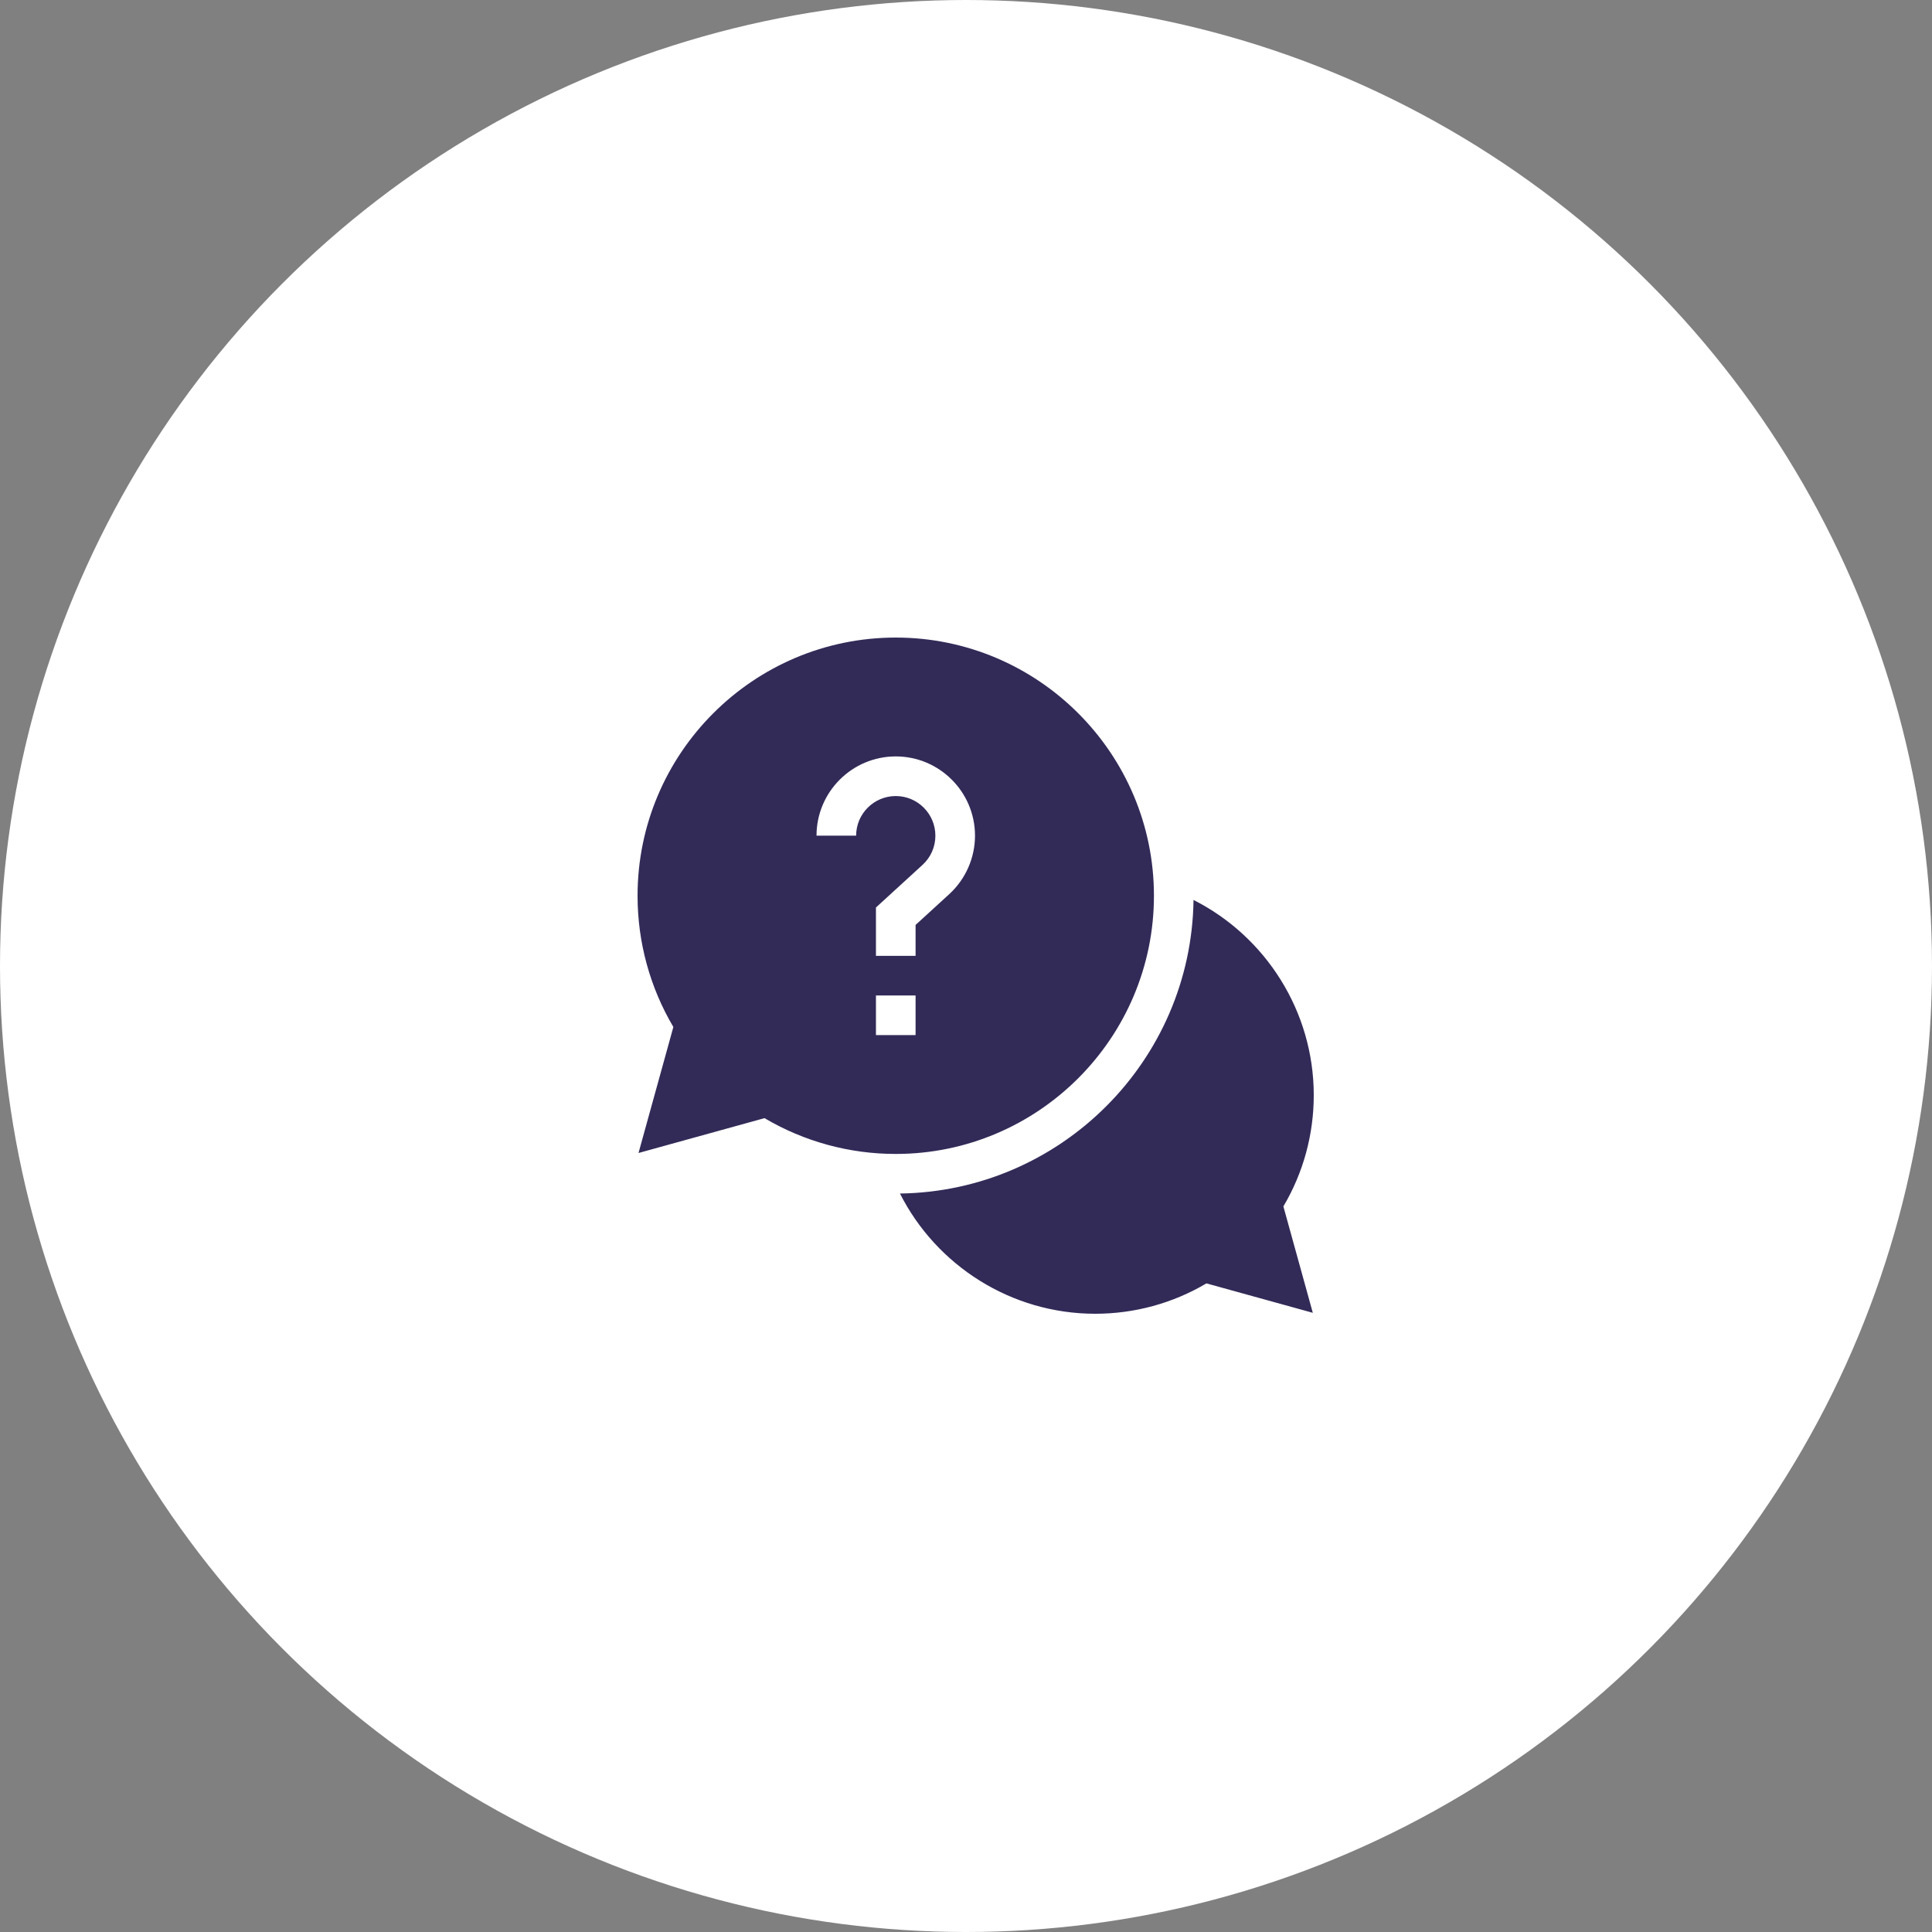 <svg width="100" height="100" viewBox="0 0 100 100" fill="none" xmlns="http://www.w3.org/2000/svg">
<rect x="0" y="0" width="100" height="100" fill="#808080" stroke="none"/>
<circle cx="50" cy="50" r="50" fill="white"/>
<path d="M68 56.687C68 52.344 65.509 48.468 61.777 46.582C61.661 54.91 54.91 61.661 46.582 61.777C48.468 65.509 52.344 68 56.687 68C58.723 68 60.704 67.458 62.444 66.428L67.951 67.951L66.428 62.444C67.458 60.704 68 58.723 68 56.687Z" fill="#322B58"/>
<path d="M59.728 46.364C59.728 38.995 53.733 33 46.364 33C38.995 33 33 38.995 33 46.364C33 48.766 33.639 51.104 34.853 53.157L33.049 59.679L39.571 57.875C41.624 59.089 43.963 59.728 46.364 59.728C53.733 59.728 59.728 53.733 59.728 46.364ZM44.313 43.254H42.263C42.263 40.992 44.102 39.152 46.364 39.152C48.626 39.152 50.466 40.992 50.466 43.254C50.466 44.402 49.98 45.505 49.132 46.281L47.39 47.875V49.475H45.339V46.972L47.748 44.768C48.178 44.374 48.415 43.836 48.415 43.254C48.415 42.123 47.495 41.203 46.364 41.203C45.233 41.203 44.313 42.123 44.313 43.254ZM45.339 51.525H47.39V53.576H45.339V51.525Z" fill="#322B58"/>
</svg>
